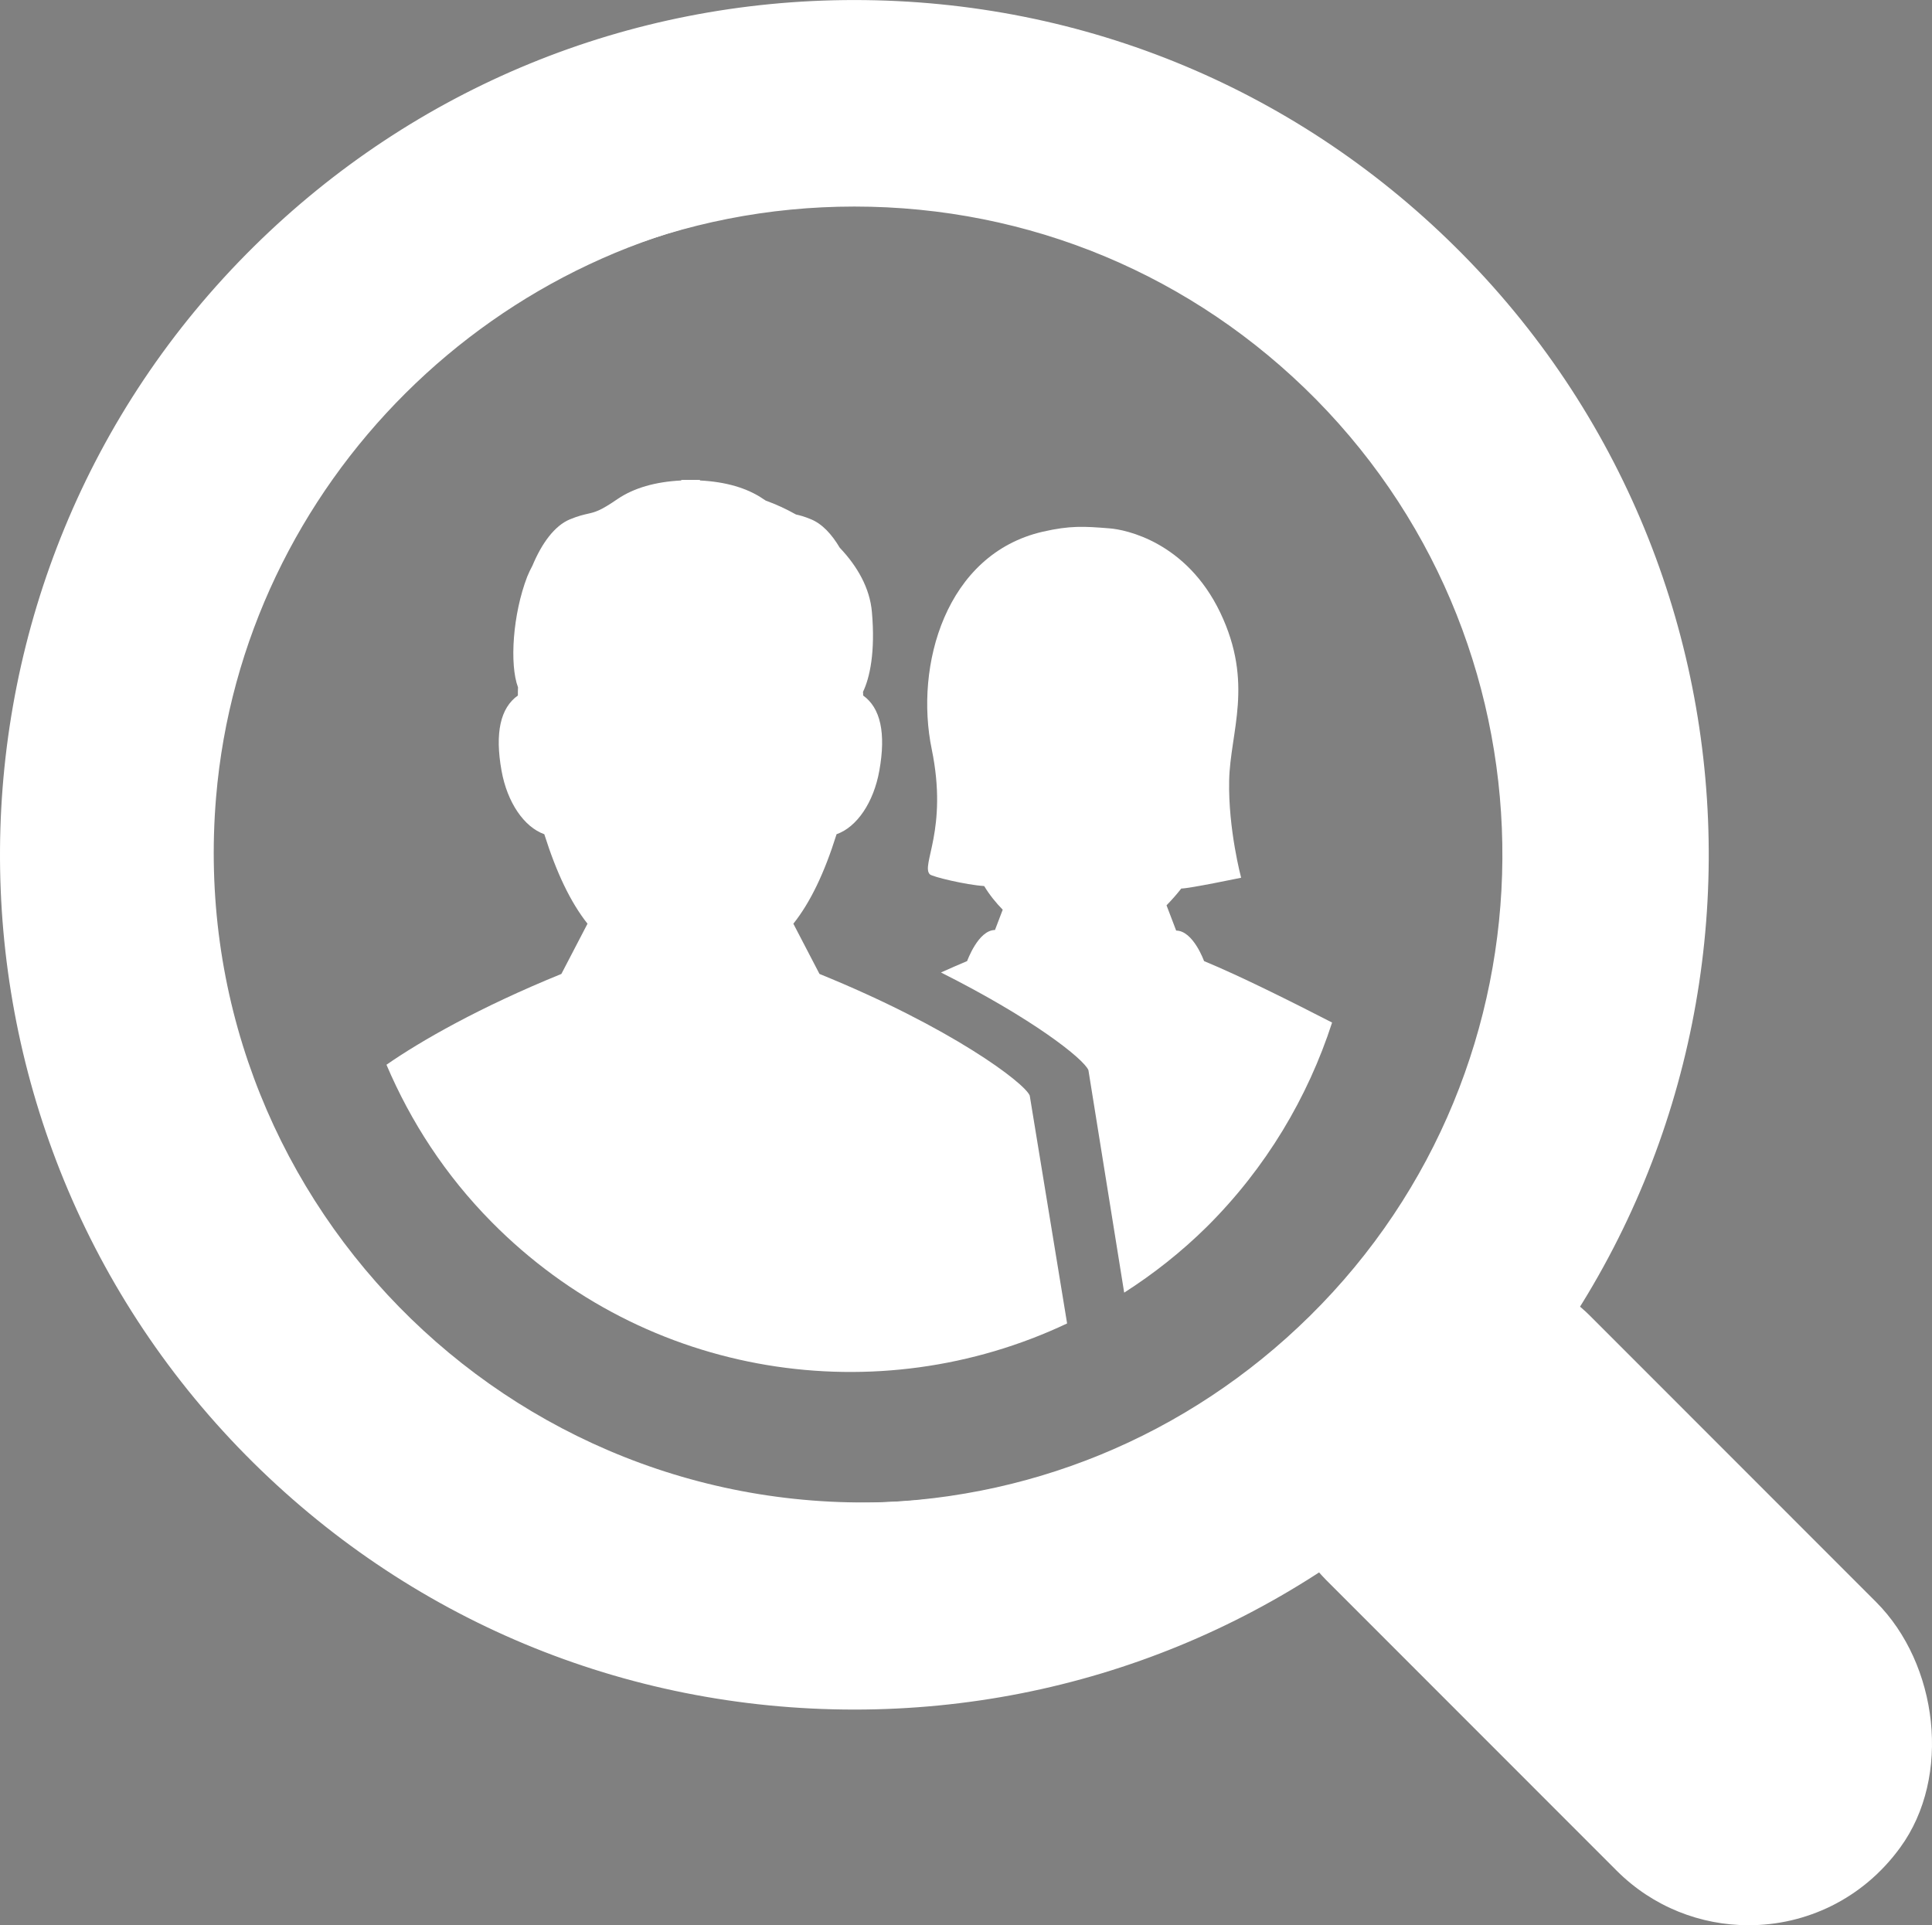 <?xml version="1.0" encoding="utf-8"?>
<!-- Generator: Adobe Illustrator 25.4.1, SVG Export Plug-In . SVG Version: 6.00 Build 0)  -->
<svg version="1.1" id="Layer_1" xmlns="http://www.w3.org/2000/svg" xmlns:xlink="http://www.w3.org/1999/xlink" x="0px" y="0px"
	 viewBox="0 0 132.33 131.87" style="enable-background:new 0 0 132.33 131.87;" xml:space="preserve">
<rect x="0" y="0" width="132.33" height="131.87" fill="#808080" stroke="none"/>
<style type="text/css">
	.st0{clip-path:url(#SVGID_00000121267180218718719610000015601463613930363788_);fill:#FFFFFF;}
	
		.st1{clip-path:url(#SVGID_00000121267180218718719610000015601463613930363788_);fill:none;stroke:#000000;stroke-width:1.707;stroke-miterlimit:10;}
	
		.st2{clip-path:url(#SVGID_00000121267180218718719610000015601463613930363788_);fill:none;stroke:#FFFFFF;stroke-width:3.415;stroke-miterlimit:10;}
</style>
<g>
	<defs>
		<rect id="SVGID_1_" width="132.33" height="131.87"/>
	</defs>
	<clipPath id="SVGID_00000133494098646043681860000002233144152603527553_">
		<use xlink:href="#SVGID_1_"  style="overflow:visible;"/>
	</clipPath>
	<path style="clip-path:url(#SVGID_00000133494098646043681860000002233144152603527553_);fill:#FFFFFF;" d="M128.5,109.73
		l-19.59-19.6c-0.38-0.38-0.79-0.73-1.21-1.05c5.63-8.88,8.9-19.39,8.9-30.66c0-9.14-2.15-17.78-5.97-25.46l-8.66,13.53
		c1.71,6.13,2.17,12.77,0.97,19.66c-3.51,20.11-20.71,35.46-41.08,36.68c-27.04,1.63-49.34-21.06-47.06-48.22
		c1.8-21.48,19.24-38.83,40.73-40.53c10.85-0.86,20.95,2.21,29.09,7.92l7.01-10.94C81.21,3.89,68.36,0.05,54.59,1.12
		C26.44,3.29,3.74,26.16,1.78,54.33c-2.34,33.54,24.29,61.57,57.33,61.57c11.27,0,21.78-3.27,30.66-8.9
		c0.32,0.42,0.67,0.82,1.05,1.21l19.91,19.92c2.5,2.5,5.77,3.74,9.04,3.74c3.9,0,7.8-1.77,10.38-5.32
		C133.7,121.69,132.75,113.98,128.5,109.73"/>
	<path style="clip-path:url(#SVGID_00000133494098646043681860000002233144152603527553_);fill:#FFFFFF;" d="M58.74,115.1
		L58.74,115.1c-15.18,0-29.41-5.95-40.07-16.75C-3.12,76.26-2.88,40.55,19.21,18.75C29.81,8.3,43.85,2.53,58.74,2.53
		c15.18,0,29.41,5.95,40.06,16.75c21.79,22.09,21.55,57.8-0.54,79.59C87.66,109.34,73.63,115.1,58.74,115.1 M58.74,13.16
		c-12.08,0-23.47,4.67-32.07,13.16C8.75,44,8.56,72.96,26.24,90.88c8.65,8.76,20.19,13.59,32.5,13.59h0.01
		c12.07,0,23.46-4.67,32.06-13.16c17.92-17.68,18.11-46.64,0.43-64.56C82.59,17.99,71.05,13.16,58.74,13.16"/>
	
		<path style="clip-path:url(#SVGID_00000133494098646043681860000002233144152603527553_);fill:none;stroke:#000000;stroke-width:1.707;stroke-miterlimit:10;" d="
		M58.74,115.1L58.74,115.1c-15.18,0-29.41-5.95-40.07-16.75C-3.12,76.26-2.88,40.55,19.21,18.75C29.81,8.3,43.85,2.53,58.74,2.53
		c15.18,0,29.41,5.95,40.06,16.75c21.79,22.09,21.55,57.8-0.54,79.59C87.66,109.34,73.63,115.1,58.74,115.1z M58.74,13.16
		c-12.08,0-23.47,4.67-32.07,13.16C8.75,44,8.56,72.96,26.24,90.88c8.65,8.76,20.19,13.59,32.5,13.59h0.01
		c12.07,0,23.46-4.67,32.06-13.16c17.92-17.68,18.11-46.64,0.43-64.56C82.59,17.99,71.05,13.16,58.74,13.16z"/>
	<path style="clip-path:url(#SVGID_00000133494098646043681860000002233144152603527553_);fill:#FFFFFF;" d="M73.09,90.65
		l-2.56-15.61c-0.36-0.87-5.37-4.66-14.4-8.33l-1.79-3.44c1.16-1.46,2.12-3.45,2.96-6.13c1.39-0.49,2.54-2.17,2.93-4.36
		c0.46-2.57,0.08-4.29-1.11-5.14c0-0.08,0-0.16-0.01-0.25c0.47-0.98,0.85-2.74,0.61-5.47c-0.14-1.64-1-3.14-2.2-4.4
		c-0.55-0.93-1.21-1.64-1.97-1.95c-0.45-0.19-0.76-0.27-1.03-0.33c-0.68-0.38-1.37-0.7-2.07-0.95c-0.06-0.04-0.1-0.07-0.17-0.11
		c-1.11-0.76-2.58-1.18-4.34-1.27v-0.04h-0.63h-0.64c0,0-0.01,0.01-0.01,0.04c-1.77,0.09-3.24,0.51-4.36,1.27
		c-1.19,0.82-1.55,0.9-2.04,1.01c-0.3,0.07-0.66,0.15-1.22,0.38c-1.06,0.44-1.93,1.64-2.57,3.17c-0.13,0.24-0.25,0.49-0.36,0.76
		c-0.99,2.57-1.22,6.01-0.63,7.58c-0.01,0.19-0.01,0.38-0.01,0.56c-1.2,0.85-1.58,2.57-1.12,5.14c0.39,2.19,1.55,3.87,2.93,4.36
		c0.85,2.68,1.8,4.66,2.96,6.13l-1.79,3.44c-5.58,2.27-9.62,4.58-11.98,6.22c1.66,3.9,4.03,7.56,7.19,10.76
		C44.28,94.45,60.17,96.76,73.09,90.65"/>
	<path style="clip-path:url(#SVGID_00000133494098646043681860000002233144152603527553_);fill:#FFFFFF;" d="M91.24,70.04
		c-2.68-1.38-6.32-3.2-8.77-4.21c0,0-0.74-2.08-1.91-2.09l-0.66-1.73c0.35-0.36,0.69-0.74,1.01-1.15c0.56,0,4.1-0.74,4.1-0.74
		s-0.89-3.31-0.82-6.66c0.07-3.35,1.71-6.64-0.61-11.5c-2.33-4.86-6.5-5.69-7.59-5.77c-1.74-0.14-2.69-0.2-4.57,0.23
		c-6.65,1.53-8.79,9.17-7.6,14.91c1.13,5.5-0.77,7.93-0.13,8.56c0.16,0.16,2.46,0.72,3.72,0.8c0.37,0.61,0.8,1.14,1.27,1.62
		l-0.53,1.39c-1.15,0.01-1.89,2.1-1.91,2.13c-0.54,0.23-1.15,0.49-1.79,0.78c6.29,3.16,9.77,5.91,10.1,6.69l2.45,15.24
		c2-1.28,3.91-2.78,5.67-4.52C86.73,79.98,89.58,75.16,91.24,70.04"/>
	<path style="clip-path:url(#SVGID_00000133494098646043681860000002233144152603527553_);fill:#FFFFFF;" d="M58.52,115.39
		L58.52,115.39c-15.33,0-29.7-6.01-40.47-16.92C-3.95,76.16-3.71,40.1,18.6,18.09C29.3,7.53,43.48,1.71,58.52,1.71
		c15.33,0,29.7,6.01,40.46,16.92c22.01,22.31,21.77,58.37-0.54,80.38C87.73,109.57,73.55,115.39,58.52,115.39 M58.52,12.44
		c-12.2,0-23.7,4.72-32.38,13.29C8.04,43.59,7.84,72.84,25.7,90.93c8.73,8.85,20.39,13.72,32.82,13.72h0.01
		c12.19,0,23.69-4.72,32.38-13.29c18.1-17.85,18.29-47.1,0.44-65.21C82.61,17.31,70.95,12.44,58.52,12.44"/>
	
		<path style="clip-path:url(#SVGID_00000133494098646043681860000002233144152603527553_);fill:none;stroke:#FFFFFF;stroke-width:3.415;stroke-miterlimit:10;" d="
		M58.52,115.39L58.52,115.39c-15.33,0-29.7-6.01-40.47-16.92C-3.95,76.16-3.71,40.1,18.6,18.09C29.3,7.53,43.48,1.71,58.52,1.71
		c15.33,0,29.7,6.01,40.46,16.92c22.01,22.31,21.77,58.37-0.54,80.38C87.73,109.57,73.55,115.39,58.52,115.39z M58.52,12.44
		c-12.2,0-23.7,4.72-32.38,13.29C8.04,43.59,7.84,72.84,25.7,90.93c8.73,8.85,20.39,13.72,32.82,13.72h0.01
		c12.19,0,23.69-4.72,32.38-13.29c18.1-17.85,18.29-47.1,0.44-65.21C82.61,17.31,70.95,12.44,58.52,12.44z"/>
</g>
</svg>
